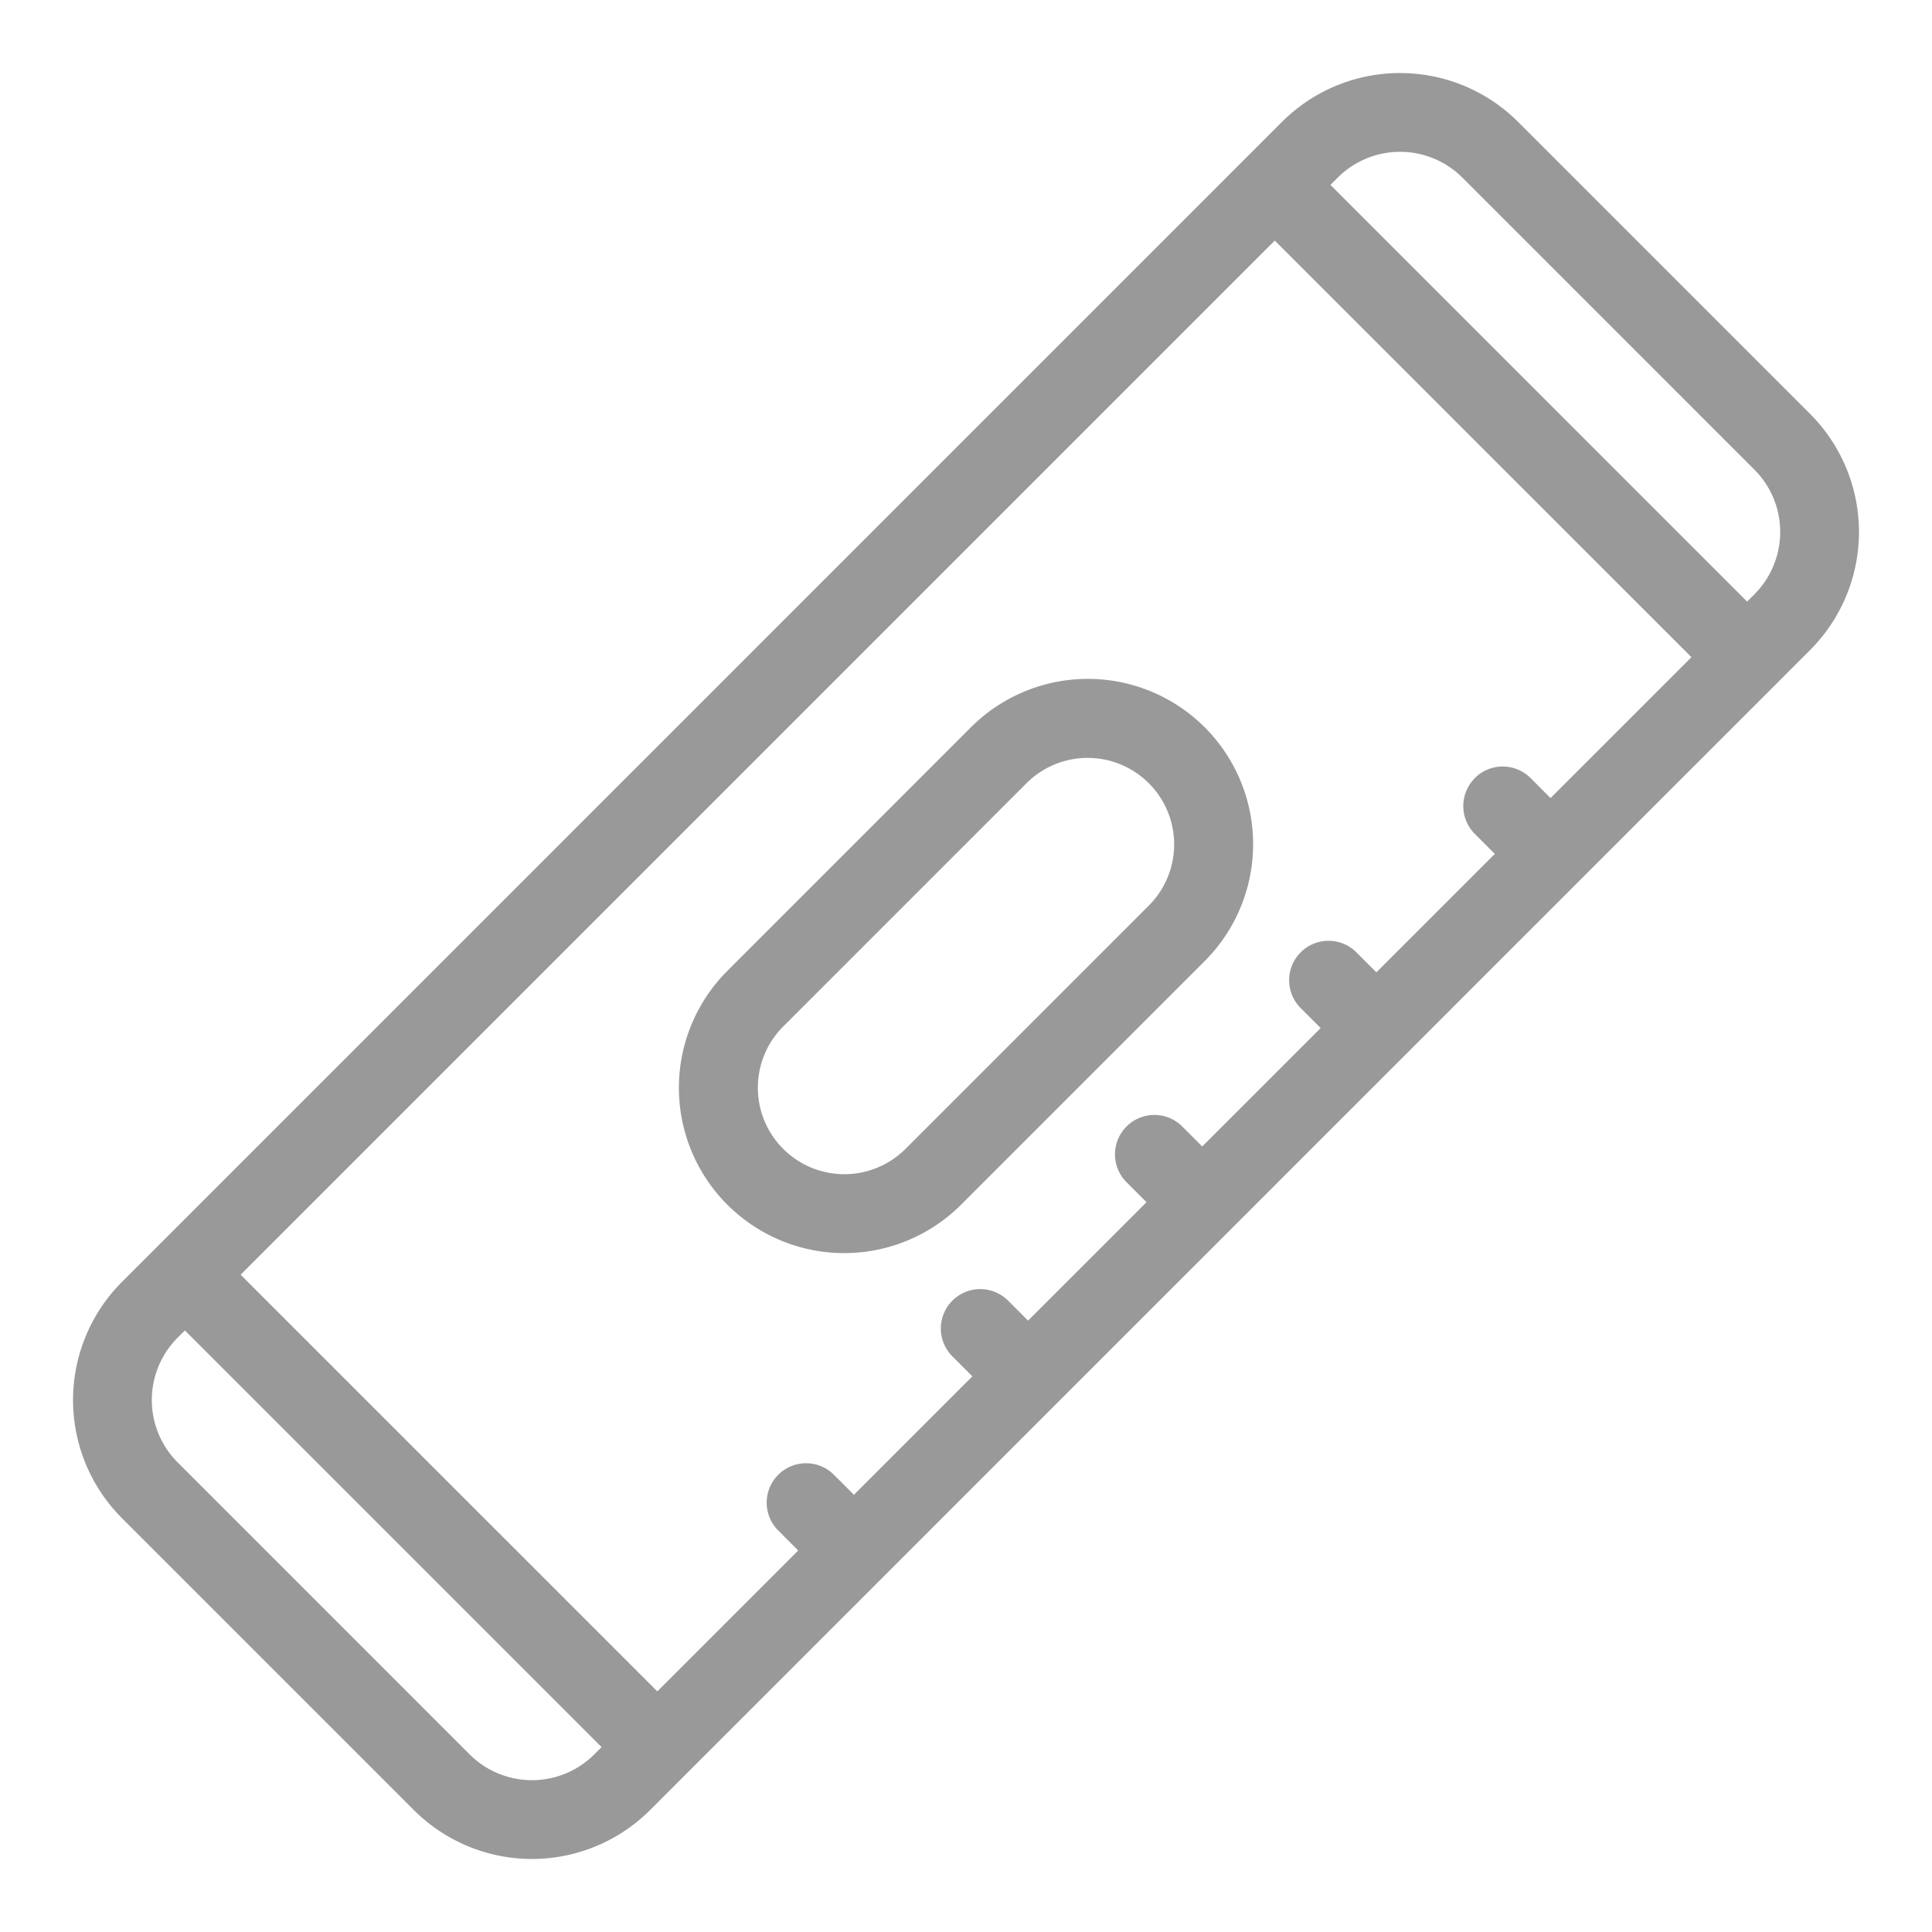 <svg xmlns="http://www.w3.org/2000/svg" viewBox="0 0 100 100" style="fill: #999;">
	<title>Vattenpass</title>

    <path d="m66.359,6.305l-60.052,60.053a8.648,8.648 0 0 0 0,12.216l15.12,15.12a8.647,8.647 0 0 0 12.215,0l60.052,-60.052a8.647,8.647 0 0 0 0,-12.215l-15.12,-15.12a8.648,8.648 0 0 0 -12.215,-0.002zm9.978,33.974a2.039,2.039 0 0 0 0,2.884l1.034,1.034l-6.13,6.13l-1.034,-1.034a2.039,2.039 0 0 0 -2.884,0l0,0a2.039,2.039 0 0 0 0,2.884l1.034,1.034l-6.13,6.13l-1.034,-1.034a2.039,2.039 0 1 0 -2.884,2.884l1.034,1.034l-6.13,6.13l-1.034,-1.034a2.039,2.039 0 1 0 -2.884,2.884l1.034,1.034l-6.13,6.13l-1.034,-1.034a2.039,2.039 0 0 0 -2.884,2.884l1.034,1.034l-7.292,7.292l-21.567,-21.567l53.526,-53.526l21.567,21.563l-7.292,7.292l-1.034,-1.034a2.039,2.039 0 0 0 -2.886,0l0,0.006zm-52.026,50.531l-15.12,-15.121a4.564,4.564 0 0 1 0,-6.447l0.379,-0.379l21.567,21.567l-0.379,0.379a4.564,4.564 0 0 1 -6.447,0l0,0.001zm66.499,-66.499a4.564,4.564 0 0 1 0,6.447l-0.379,0.38l-21.567,-21.567l0.379,-0.38a4.564,4.564 0 0 1 6.447,0l15.12,15.12z" />
    <path d="m50.247,37.653l-12.593,12.593a8.556,8.556 0 1 0 12.1,12.1l12.593,-12.593a8.556,8.556 0 1 0 -12.1,-12.1zm9.217,9.217l-12.594,12.595a4.477,4.477 0 0 1 -6.332,-6.332l12.593,-12.593a4.477,4.477 0 0 1 6.332,6.332l0.001,-0.002z" />
</svg>